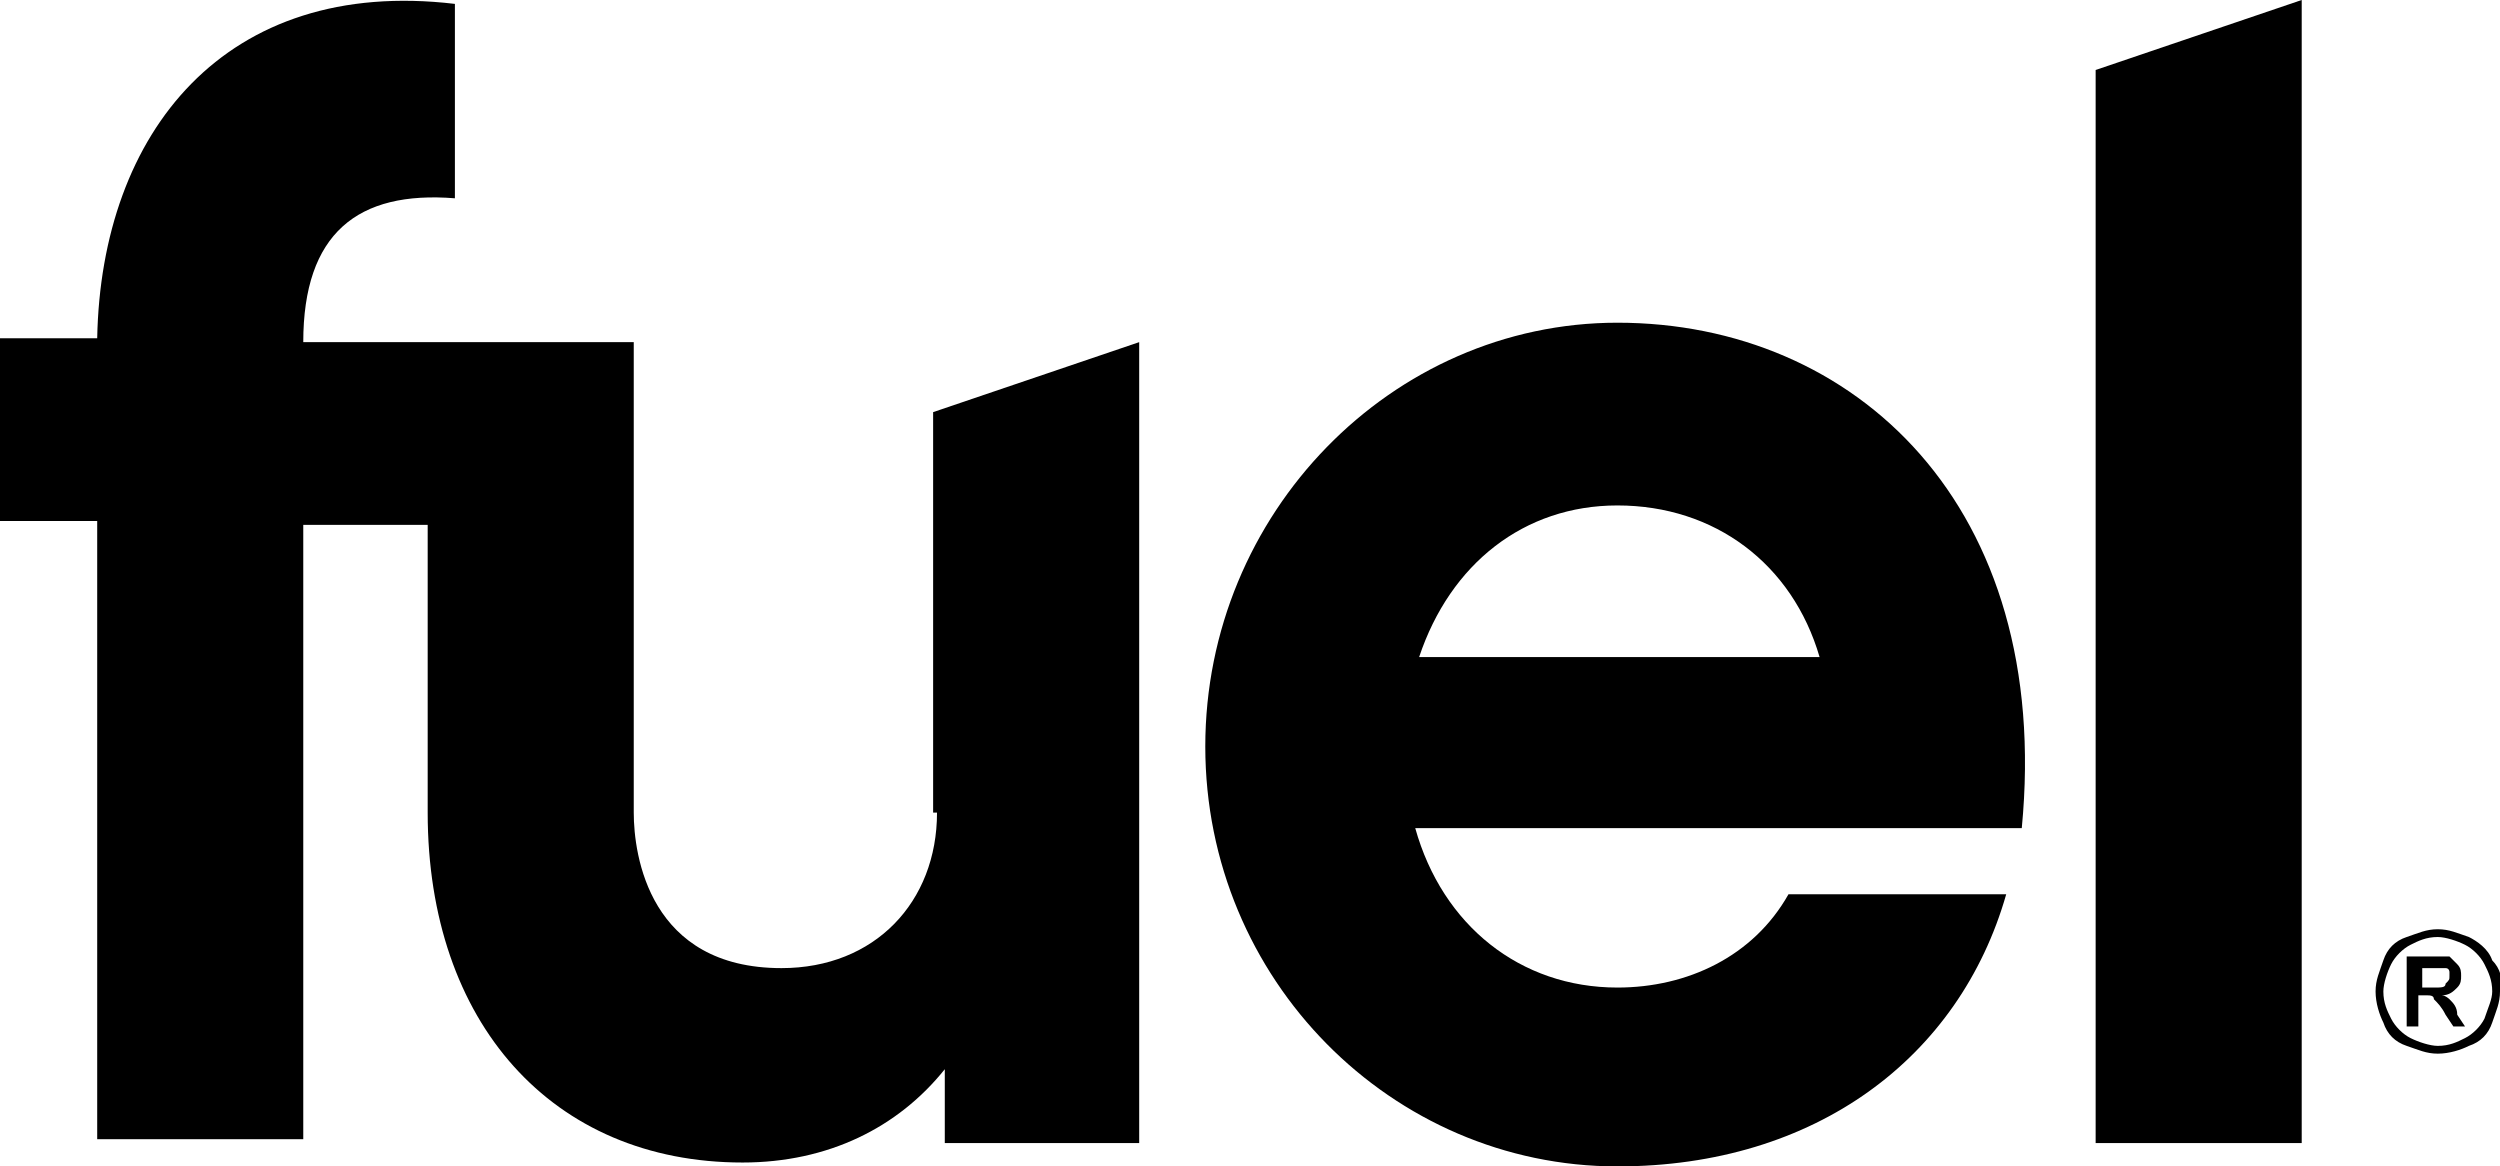<?xml version="1.0" encoding="utf-8"?>
<!-- Generator: Adobe Illustrator 25.4.1, SVG Export Plug-In . SVG Version: 6.00 Build 0)  -->
<svg version="1.0" id="Camada_1" xmlns="http://www.w3.org/2000/svg" xmlns:xlink="http://www.w3.org/1999/xlink" x="0px" y="0px"
	 viewBox="0 0 64.3 30" style="enable-background:new 0 0 64.3 30;" xml:space="preserve">
<g>
	<g>
		<path d="M24.1,20.9c0,2.3-1.6,4-4,4c-3.4,0-3.8-2.9-3.8-4V8.8H11l0,0H7.8c0-2.8,1.4-3.9,3.9-3.7v-5C5.8-0.6,2.6,3.4,2.5,8.7H0v4.7
			h2.5v15.9h5.3V13.5H11v7.4c0,5.4,3.2,9,8.1,9c2.2,0,4-0.9,5.2-2.4v1.9h5V8.8L24,10.6v10.3H24.1z"/>
		<path d="M41.6,8.3C35.8,8.3,31,13.2,31,19.2S35.8,30,41.6,30c5.1,0,8.8-2.8,10-7H46c-0.9,1.6-2.6,2.4-4.4,2.4
			c-2.5,0-4.5-1.6-5.2-4.1H52C52.8,13,47.7,8.3,41.6,8.3z M36.5,16.9c0.8-2.4,2.7-3.9,5.1-3.9c2.5,0,4.5,1.5,5.2,3.9H36.5z"/>
		<polygon points="53.9,29.4 59.2,29.4 59.2,0 53.9,1.8 		"/>
		<path d="M63,25.7c0,0-0.1-0.1-0.2-0.1c0.2,0,0.3-0.1,0.4-0.2c0.1-0.1,0.1-0.2,0.1-0.3c0-0.1,0-0.2-0.1-0.3
			c-0.1-0.1-0.1-0.1-0.2-0.2c-0.1,0-0.2,0-0.5,0h-0.6v1.8h0.3v-0.8h0.2c0.1,0,0.2,0,0.2,0.1c0.1,0.1,0.2,0.2,0.3,0.4l0.2,0.3h0.3
			l-0.2-0.3C63.2,25.9,63.1,25.8,63,25.7z M62.6,25.4h-0.3v-0.5h0.3c0.1,0,0.2,0,0.3,0S63,25,63,25v0.1c0,0.1,0,0.1-0.1,0.2
			C62.9,25.4,62.8,25.4,62.6,25.4z"/>
		<path d="M64.1,24.7c-0.1-0.3-0.4-0.5-0.6-0.6c-0.3-0.1-0.5-0.2-0.8-0.2s-0.5,0.1-0.8,0.2s-0.5,0.3-0.6,0.6
			c-0.1,0.3-0.2,0.5-0.2,0.8s0.1,0.6,0.2,0.8c0.1,0.3,0.3,0.5,0.6,0.6s0.5,0.2,0.8,0.2s0.6-0.1,0.8-0.2c0.3-0.1,0.5-0.3,0.6-0.6
			c0.1-0.3,0.2-0.5,0.2-0.8C64.4,25.2,64.3,24.9,64.1,24.7z M63.9,26.2c-0.1,0.2-0.3,0.4-0.5,0.5s-0.4,0.2-0.7,0.2
			c-0.2,0-0.5-0.1-0.7-0.2s-0.4-0.3-0.5-0.5s-0.2-0.4-0.2-0.7c0-0.2,0.1-0.5,0.2-0.7c0.1-0.2,0.3-0.4,0.5-0.5s0.4-0.2,0.7-0.2
			c0.2,0,0.5,0.1,0.7,0.2s0.4,0.3,0.5,0.5s0.2,0.4,0.2,0.7C64.1,25.7,64,25.9,63.9,26.2z"/>
	</g>
</g>
</svg>

